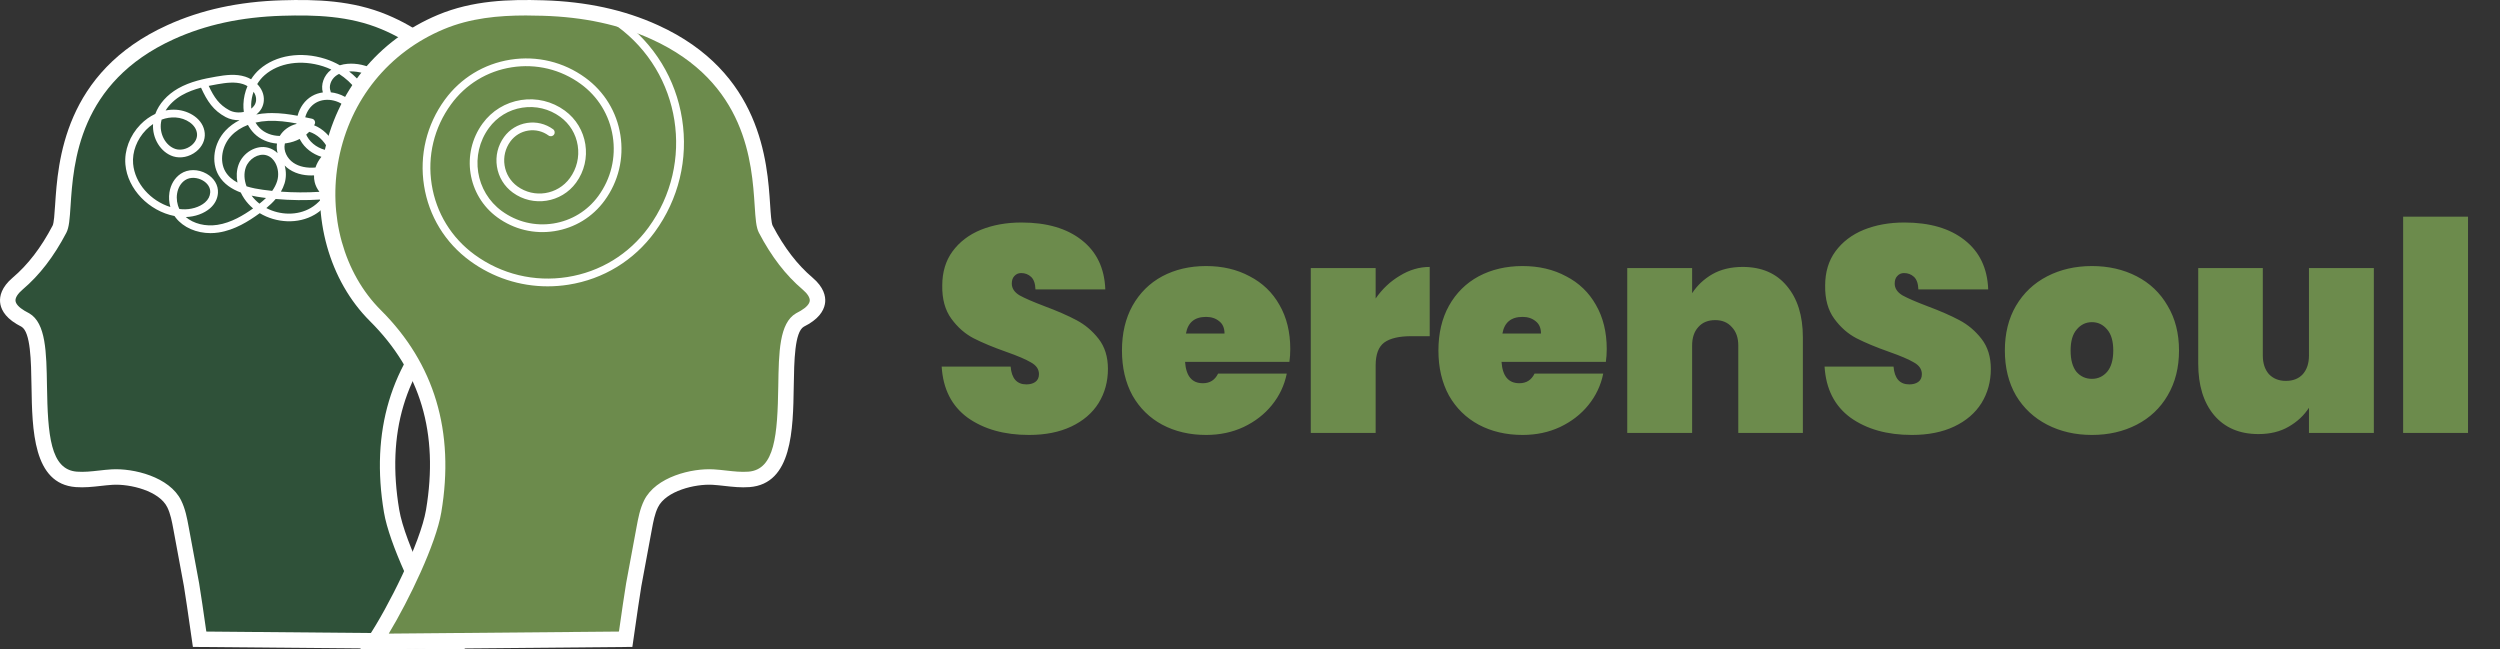 <?xml version="1.0" encoding="UTF-8"?>
<svg xmlns="http://www.w3.org/2000/svg" width="231" height="60" viewBox="0 0 231 60" fill="none">
  <rect x="0" y="0" width="231" height="60" fill="#333333" stroke="none"/>
  <path d="M1.634 26.202C3.284 24.801 4.5 23.078 5.496 21.177C6.403 19.447 4.147 8.254 15.756 2.975C19.035 1.485 22.5 0.85 26.071 0.742C29.288 0.644 32.49 0.769 35.519 2.037C47.081 6.876 49.014 21.746 41.564 29.167C36.495 34.217 35.028 40.338 36.183 47.219C36.728 50.468 39.841 56.599 41.641 59.273L18.443 59.065C18.343 58.383 17.824 54.713 17.698 54.037C17.373 52.281 17.047 50.525 16.722 48.769C16.581 48.011 16.437 47.241 16.096 46.55C15.199 44.735 12.238 43.969 10.351 44.083C9.25 44.149 8.16 44.38 7.046 44.295C1.415 43.861 5.223 31.249 2.342 29.57C2.196 29.484 2.042 29.41 1.896 29.324C0.426 28.448 0.317 27.321 1.634 26.202Z" fill="#2F5139"></path>
  <path d="M42.991 60L17.823 59.775L17.639 58.502C17.462 57.268 17.094 54.702 16.995 54.167L16.019 48.9C15.889 48.199 15.755 47.474 15.454 46.866C14.711 45.361 12.039 44.7 10.395 44.796C10.03 44.819 9.667 44.859 9.305 44.9C8.561 44.983 7.792 45.069 6.991 45.007C3.053 44.704 2.974 39.705 2.911 35.689C2.874 33.342 2.832 30.683 1.982 30.187C1.92 30.151 1.856 30.117 1.793 30.084C1.704 30.036 1.616 29.989 1.53 29.938C0.352 29.236 0.052 28.447 0.007 27.909C-0.038 27.371 0.127 26.543 1.171 25.657V25.657C2.589 24.453 3.796 22.879 4.862 20.845C4.983 20.616 5.041 19.723 5.093 18.934C5.354 14.954 5.897 6.673 15.46 2.325C18.594 0.9 22.058 0.148 26.049 0.027C29.207 -0.069 32.572 0.028 35.795 1.377C41.338 3.697 45.186 8.441 46.352 14.393C47.467 20.076 45.825 25.931 42.069 29.674C37.395 34.329 35.701 40.029 36.888 47.101C37.403 50.166 40.446 56.217 42.234 58.874L42.991 60ZM19.063 58.356L40.333 58.546C38.45 55.427 35.966 50.249 35.478 47.338C34.226 39.881 36.104 33.597 41.059 28.66C44.482 25.251 45.973 19.889 44.949 14.668C43.876 9.192 40.338 4.829 35.243 2.696C32.271 1.452 29.09 1.365 26.093 1.456C22.294 1.572 19.01 2.282 16.052 3.626C7.268 7.621 6.781 15.041 6.52 19.028C6.441 20.223 6.39 21.012 6.129 21.509C4.976 23.709 3.657 25.422 2.097 26.747C1.644 27.132 1.408 27.502 1.432 27.79C1.456 28.078 1.751 28.404 2.262 28.709C2.328 28.749 2.397 28.785 2.466 28.822C2.545 28.864 2.625 28.907 2.703 28.952C4.249 29.854 4.291 32.547 4.341 35.666C4.412 40.182 4.651 43.393 7.101 43.581C7.766 43.633 8.436 43.558 9.146 43.479C9.533 43.435 9.92 43.392 10.308 43.369C12.328 43.248 15.66 44.055 16.736 46.233C17.125 47.019 17.284 47.88 17.425 48.639L18.401 53.906C18.506 54.469 18.863 56.96 19.055 58.298L19.063 58.356Z" fill="white"></path>
  <path d="M19.453 21.541C18.156 21.541 16.947 21.021 16.244 20.124C16.202 20.071 16.163 20.017 16.125 19.961C13.763 19.499 11.788 17.48 11.587 15.2C11.473 13.899 11.993 12.518 12.98 11.505C13.389 11.086 13.855 10.754 14.35 10.523C14.696 9.591 15.435 8.758 16.452 8.175C17.578 7.532 18.856 7.272 19.966 7.08C20.846 6.927 21.78 6.802 22.668 7.087C22.849 7.145 23.028 7.226 23.2 7.326C23.417 6.982 23.679 6.671 23.979 6.408C25.478 5.094 27.81 4.724 30.066 5.443C30.518 5.588 30.97 5.786 31.401 6.032C31.876 5.884 32.354 5.867 32.728 5.891C34.595 6.013 36.331 7.33 36.95 9.094C37.05 9.38 37.117 9.664 37.15 9.943C37.343 10.104 37.52 10.29 37.676 10.501C38.49 11.601 38.659 13.151 38.149 14.568C38.577 15.053 38.868 15.622 38.971 16.213C39.238 17.735 38.225 19.399 36.665 20.003C35.306 20.527 33.607 20.285 32.229 19.369C31.997 19.215 31.78 19.047 31.581 18.867C31.571 18.866 31.561 18.864 31.551 18.863C31.169 18.812 30.806 18.694 30.48 18.523C30.108 19.052 29.635 19.505 29.075 19.833C27.545 20.731 25.517 20.609 24 19.697C23.982 19.71 23.963 19.724 23.944 19.737C22.987 20.43 21.697 21.254 20.197 21.484C19.948 21.522 19.699 21.541 19.453 21.541ZM17.166 20.055C17.888 20.668 18.979 20.947 20.088 20.777C21.368 20.581 22.511 19.88 23.386 19.258C23.075 18.997 22.799 18.695 22.571 18.357C22.446 18.172 22.338 17.982 22.246 17.788C21.439 17.488 20.678 17.009 20.211 16.217C19.48 14.976 19.744 13.229 20.839 12.062C21.199 11.679 21.635 11.357 22.132 11.105C21.682 11.12 21.232 11.02 20.853 10.818C19.716 10.211 19.145 9.358 18.575 8.101C17.968 8.262 17.361 8.479 16.808 8.796C16.164 9.164 15.645 9.658 15.302 10.208C15.625 10.144 15.952 10.12 16.278 10.141C17.473 10.216 18.805 10.998 18.918 12.302C18.973 12.937 18.684 13.557 18.126 14.003C17.507 14.497 16.691 14.667 16 14.448C14.844 14.079 14.054 12.777 14.143 11.46C13.913 11.614 13.695 11.796 13.492 12.004C12.649 12.87 12.203 14.041 12.3 15.137C12.459 16.943 13.915 18.56 15.742 19.129C15.618 18.696 15.585 18.23 15.656 17.777C15.771 17.044 16.141 16.433 16.697 16.057C17.364 15.607 18.302 15.605 19.087 16.052C19.788 16.453 20.182 17.114 20.139 17.823C20.106 18.364 19.856 18.855 19.415 19.241C18.855 19.732 18.019 20.03 17.166 20.055ZM24.609 19.226C25.873 19.887 27.482 19.939 28.714 19.216C29.068 19.008 29.383 18.741 29.651 18.433C28.26 18.525 26.861 18.51 25.473 18.387C25.211 18.695 24.915 18.973 24.609 19.226ZM32.73 18.842C33.898 19.575 35.295 19.765 36.407 19.335C37.66 18.851 38.477 17.534 38.267 16.336C38.204 15.974 38.048 15.62 37.819 15.298C37.016 16.765 35.652 17.68 34.624 18.195C33.949 18.534 33.322 18.749 32.73 18.842ZM16.573 19.309C16.655 19.32 16.737 19.328 16.82 19.334C17.608 19.391 18.442 19.143 18.944 18.703C19.242 18.442 19.404 18.131 19.425 17.779C19.451 17.349 19.192 16.936 18.732 16.673C18.281 16.416 17.601 16.309 17.098 16.649C16.707 16.913 16.447 17.353 16.363 17.888C16.286 18.377 16.364 18.883 16.573 19.309ZM23.249 18.078C23.456 18.358 23.701 18.606 23.975 18.819C24.183 18.655 24.388 18.48 24.58 18.293C24.451 18.277 24.321 18.26 24.192 18.243C23.898 18.202 23.579 18.151 23.249 18.078ZM31.892 18.177C32.608 18.214 33.4 18.01 34.303 17.556C35.287 17.063 36.605 16.175 37.298 14.748C37.3 14.743 37.303 14.739 37.305 14.733C37.063 14.523 36.786 14.34 36.481 14.196C35.958 13.949 35.353 13.797 34.649 13.737C34.761 13.875 34.854 14.027 34.926 14.191C35.438 15.36 34.764 16.692 33.87 17.351C33.277 17.788 32.591 18.025 31.885 18.169C31.888 18.172 31.89 18.174 31.892 18.177ZM25.956 17.708C27.14 17.794 28.331 17.799 29.516 17.725C29.306 17.454 29.153 17.15 29.076 16.825C29.027 16.623 29.008 16.415 29.017 16.205C28.341 16.241 27.471 16.149 26.716 15.638C26.566 15.537 26.429 15.421 26.305 15.294C26.455 15.833 26.454 16.426 26.292 16.948C26.207 17.218 26.093 17.471 25.956 17.708ZM22.779 17.215C23.297 17.378 23.829 17.471 24.289 17.534C24.576 17.573 24.863 17.608 25.151 17.638C25.348 17.361 25.507 17.061 25.609 16.735C25.779 16.192 25.714 15.546 25.44 15.049C25.298 14.791 25.036 14.459 24.591 14.339C23.872 14.145 22.992 14.677 22.71 15.476C22.525 15.999 22.555 16.614 22.779 17.215ZM31.158 17.176C31.22 17.299 31.29 17.419 31.367 17.536C32.12 17.416 32.855 17.211 33.446 16.776C34.127 16.274 34.621 15.277 34.271 14.478C34.121 14.135 33.819 13.868 33.419 13.721C33.313 13.726 33.21 13.733 33.109 13.741C33.093 13.755 33.077 13.769 33.061 13.783C33.017 13.867 32.969 13.949 32.919 14.03C32.554 14.611 32.042 15.101 31.435 15.469C31.438 16.045 31.343 16.626 31.158 17.176ZM29.737 16.117C29.719 16.301 29.729 16.483 29.771 16.659C29.846 16.972 30.021 17.26 30.266 17.499C30.311 17.407 30.353 17.313 30.391 17.218C30.291 16.976 30.216 16.729 30.169 16.479C30.142 16.329 30.124 16.179 30.117 16.029C29.992 16.063 29.866 16.092 29.737 16.117ZM22.909 11.541C22.294 11.777 21.768 12.118 21.361 12.552C20.493 13.477 20.263 14.896 20.827 15.854C21.09 16.3 21.487 16.628 21.941 16.87C21.829 16.305 21.858 15.742 22.036 15.238C22.443 14.086 23.699 13.357 24.776 13.649C25.103 13.736 25.4 13.909 25.649 14.152C25.571 13.858 25.55 13.556 25.595 13.265C24.778 13.201 24.026 12.875 23.486 12.331C23.255 12.098 23.062 11.832 22.909 11.541ZM26.328 13.252C26.322 13.271 26.317 13.292 26.313 13.312C26.184 13.925 26.515 14.639 27.116 15.046C27.636 15.398 28.357 15.55 29.15 15.479C29.265 15.129 29.451 14.791 29.697 14.49C28.875 14.232 28.152 13.688 27.749 12.95C27.729 12.913 27.71 12.875 27.691 12.838C27.324 13.031 26.915 13.166 26.48 13.232C26.429 13.239 26.378 13.246 26.328 13.252ZM30.248 14.943C30.149 15.063 30.063 15.191 29.991 15.323C30.051 15.306 30.111 15.287 30.171 15.267C30.191 15.158 30.217 15.049 30.248 14.943ZM31.354 14.61C31.357 14.627 31.36 14.643 31.363 14.659C31.393 14.637 31.423 14.615 31.452 14.592C31.42 14.598 31.387 14.605 31.354 14.61ZM33.934 12.993C35.061 12.993 35.998 13.176 36.787 13.55C37.068 13.683 37.33 13.844 37.569 14.027C37.868 12.935 37.711 11.771 37.12 10.951C37.041 11.358 36.879 11.728 36.635 12.035C36.265 12.504 35.646 12.797 35.021 12.801C34.648 12.808 34.319 12.707 34.046 12.526C33.963 12.688 33.87 12.845 33.767 12.995C33.823 12.994 33.879 12.993 33.934 12.993ZM28.294 12.438C28.319 12.495 28.347 12.552 28.377 12.607C28.757 13.304 29.502 13.777 30.311 13.909C30.332 13.894 30.353 13.879 30.374 13.864C30.357 13.828 30.34 13.793 30.322 13.757C29.926 12.972 29.275 12.39 28.575 12.177C28.487 12.269 28.393 12.356 28.294 12.438ZM14.932 11.053C14.911 11.132 14.894 11.212 14.881 11.291C14.704 12.365 15.303 13.475 16.217 13.767C16.677 13.912 17.251 13.787 17.68 13.444C18.047 13.15 18.239 12.756 18.205 12.364C18.13 11.492 17.143 10.911 16.233 10.855C15.797 10.826 15.356 10.896 14.932 11.053ZM29.024 11.576C29.817 11.89 30.515 12.55 30.961 13.435C30.973 13.46 30.986 13.486 30.998 13.511C31.08 13.474 31.164 13.438 31.251 13.405C31.348 13.328 31.451 13.258 31.558 13.197C31.887 13.01 32.268 12.906 32.66 12.892C32.942 11.982 32.819 10.979 32.294 10.252C31.589 9.276 30.167 8.929 29.187 9.494C28.698 9.776 28.356 10.276 28.202 10.836C28.413 10.88 28.622 10.925 28.831 10.97C28.94 10.993 29.032 11.066 29.08 11.168C29.127 11.269 29.125 11.386 29.073 11.485C29.057 11.515 29.041 11.546 29.024 11.576ZM23.609 11.328C23.717 11.51 23.845 11.678 23.994 11.827C24.455 12.293 25.125 12.552 25.851 12.561C26.173 12.019 26.743 11.613 27.393 11.451C27.393 11.436 27.393 11.421 27.394 11.405C26.524 11.244 25.644 11.132 24.769 11.17C24.363 11.189 23.975 11.242 23.609 11.328ZM27.327 12.222C27.255 12.25 27.186 12.282 27.119 12.317C27.19 12.288 27.259 12.256 27.327 12.222ZM34.323 11.834C34.547 12.053 34.84 12.093 35.017 12.086C35.424 12.084 35.839 11.89 36.074 11.592C36.361 11.229 36.464 10.77 36.456 10.318C36.021 10.032 35.487 9.878 34.965 10.036C34.784 10.09 34.615 10.198 34.474 10.343C34.497 10.639 34.49 10.942 34.448 11.251C34.422 11.448 34.38 11.643 34.323 11.834ZM33.519 11.918C33.519 11.935 33.519 11.951 33.519 11.968C33.523 11.959 33.526 11.95 33.53 11.941C33.526 11.933 33.523 11.926 33.519 11.918ZM30.565 8.531C31.456 8.623 32.332 9.083 32.874 9.833C33.116 10.169 33.29 10.551 33.396 10.955C33.41 10.869 33.431 10.781 33.458 10.694C33.52 10.493 33.611 10.305 33.724 10.135C33.506 8.8 32.538 7.608 31.33 6.829C31.214 6.885 31.107 6.951 31.012 7.026C30.57 7.371 30.367 7.966 30.54 8.409C30.556 8.45 30.564 8.491 30.565 8.531ZM25.131 10.447C25.931 10.447 26.721 10.553 27.497 10.697C27.692 9.941 28.155 9.264 28.829 8.875C29.137 8.697 29.478 8.587 29.83 8.541C29.622 7.827 29.919 6.973 30.571 6.463C30.585 6.451 30.6 6.44 30.615 6.429C30.363 6.309 30.107 6.207 29.848 6.124C27.831 5.482 25.762 5.796 24.45 6.946C24.184 7.179 23.954 7.458 23.766 7.767C24.165 8.174 24.423 8.713 24.376 9.321C24.337 9.821 24.093 10.259 23.68 10.581C24.018 10.515 24.372 10.473 24.736 10.456C24.869 10.45 25 10.447 25.131 10.447ZM19.285 7.935C19.782 9.003 20.262 9.692 21.19 10.187C21.573 10.392 22.073 10.441 22.53 10.34C22.497 10.106 22.485 9.863 22.493 9.615C22.513 9.044 22.644 8.479 22.867 7.96C22.732 7.879 22.59 7.813 22.449 7.768C21.716 7.532 20.881 7.647 20.089 7.784C19.829 7.829 19.559 7.878 19.285 7.935ZM23.43 8.479C23.299 8.849 23.222 9.243 23.208 9.641C23.203 9.775 23.206 9.907 23.216 10.036C23.431 9.875 23.635 9.629 23.663 9.266C23.685 8.979 23.592 8.71 23.43 8.479ZM32.256 6.603C33.234 7.362 34.016 8.379 34.334 9.543C34.467 9.461 34.61 9.396 34.759 9.351C35.254 9.202 35.801 9.244 36.313 9.445C36.301 9.406 36.289 9.368 36.276 9.331C35.749 7.829 34.271 6.708 32.682 6.605C32.536 6.595 32.394 6.595 32.256 6.603Z" fill="white"></path>
  <path d="M74.62 26.202C72.97 24.801 71.754 23.078 70.758 21.177C69.851 19.447 72.107 8.254 60.498 2.975C57.219 1.485 53.754 0.85 50.183 0.742C46.967 0.644 43.764 0.769 40.735 2.037C29.173 6.876 27.24 21.746 34.69 29.167C39.759 34.217 41.227 40.338 40.071 47.219C39.526 50.468 36.413 56.599 34.614 59.273L57.812 59.065C57.911 58.383 58.431 54.713 58.556 54.037C58.881 52.281 59.207 50.525 59.532 48.769C59.673 48.011 59.817 47.241 60.158 46.55C61.055 44.735 64.016 43.969 65.903 44.083C67.004 44.149 68.094 44.38 69.208 44.295C74.839 43.861 71.031 31.249 73.912 29.57C74.058 29.484 74.212 29.41 74.358 29.324C75.828 28.448 75.937 27.321 74.62 26.202Z" fill="#6C8B4C"></path>
  <path d="M33.263 60L34.02 58.874C35.808 56.217 38.851 50.166 39.366 47.101C40.553 40.03 38.858 34.329 34.185 29.674C30.428 25.931 28.787 20.076 29.901 14.393C31.068 8.441 34.916 3.697 40.458 1.377C43.681 0.028 47.046 -0.069 50.205 0.027C54.196 0.148 57.66 0.9 60.794 2.325C70.357 6.673 70.9 14.954 71.161 18.934C71.212 19.723 71.271 20.616 71.391 20.846C72.457 22.879 73.665 24.453 75.083 25.657V25.657C76.126 26.544 76.292 27.371 76.247 27.909C76.202 28.447 75.901 29.236 74.724 29.938C74.637 29.989 74.549 30.037 74.46 30.084C74.397 30.118 74.333 30.151 74.272 30.187C73.422 30.683 73.38 33.342 73.343 35.689C73.28 39.705 73.201 44.704 69.262 45.008C68.463 45.07 67.693 44.983 66.949 44.9C66.586 44.859 66.223 44.818 65.859 44.796C64.215 44.698 61.543 45.361 60.799 46.867C60.499 47.474 60.365 48.199 60.235 48.9L59.259 54.167C59.16 54.702 58.791 57.27 58.614 58.505L58.43 59.775L33.263 60ZM48.59 1.43C46.069 1.43 43.468 1.668 41.011 2.696C35.916 4.829 32.378 9.192 31.305 14.668C30.281 19.889 31.772 25.251 35.194 28.661C40.15 33.597 42.028 39.881 40.776 47.338C40.288 50.248 37.804 55.427 35.921 58.546L57.191 58.356L57.199 58.302C57.391 56.963 57.748 54.47 57.852 53.907L58.829 48.639C58.97 47.879 59.129 47.018 59.517 46.233C60.593 44.055 63.923 43.247 65.945 43.369C66.334 43.392 66.721 43.435 67.108 43.479C67.817 43.558 68.486 43.633 69.153 43.582C71.602 43.393 71.842 40.182 71.913 35.666C71.962 32.547 72.005 29.854 73.551 28.952C73.629 28.907 73.708 28.865 73.787 28.822C73.856 28.785 73.925 28.749 73.992 28.709C74.503 28.405 74.798 28.078 74.822 27.79C74.846 27.502 74.61 27.132 74.157 26.747C72.597 25.422 71.278 23.709 70.125 21.509C69.864 21.012 69.812 20.223 69.734 19.028C69.472 15.041 68.986 7.621 60.202 3.626C57.244 2.282 53.96 1.572 50.161 1.457C49.642 1.441 49.118 1.43 48.59 1.43Z" fill="white"></path>
  <path d="M50.603 26.457C48.038 26.457 45.547 25.651 43.434 24.112C41.133 22.436 39.623 19.965 39.181 17.152C38.739 14.34 39.419 11.525 41.094 9.224C42.557 7.216 44.714 5.899 47.167 5.513C49.621 5.127 52.078 5.721 54.085 7.183C55.838 8.46 56.989 10.343 57.326 12.485C57.662 14.628 57.145 16.773 55.868 18.526C54.752 20.058 53.106 21.064 51.233 21.358C49.361 21.653 47.486 21.2 45.954 20.084C43.188 18.069 42.576 14.178 44.591 11.412C45.446 10.238 46.707 9.468 48.141 9.242C49.575 9.018 51.012 9.363 52.186 10.218C54.31 11.766 54.78 14.753 53.232 16.877C51.874 18.742 49.251 19.155 47.385 17.796C46.591 17.217 46.069 16.364 45.917 15.393C45.764 14.422 45.999 13.449 46.577 12.655C47.087 11.954 47.839 11.495 48.695 11.361C49.55 11.226 50.407 11.433 51.107 11.943C51.267 12.059 51.302 12.283 51.186 12.442C51.069 12.602 50.845 12.636 50.686 12.521C50.14 12.123 49.473 11.962 48.806 12.067C48.139 12.171 47.553 12.53 47.156 13.075C46.689 13.716 46.5 14.499 46.623 15.282C46.746 16.064 47.166 16.752 47.806 17.218C49.353 18.345 51.528 18.003 52.654 16.456C53.292 15.582 53.55 14.511 53.382 13.442C53.214 12.373 52.64 11.434 51.765 10.796C50.746 10.054 49.499 9.754 48.252 9.949C47.007 10.144 45.912 10.813 45.169 11.833C43.386 14.281 43.927 17.723 46.375 19.506C47.753 20.51 49.44 20.917 51.123 20.652C52.806 20.387 54.286 19.483 55.289 18.105C56.454 16.506 56.926 14.55 56.619 12.596C56.312 10.642 55.263 8.925 53.664 7.761C51.811 6.411 49.543 5.863 47.278 6.219C45.013 6.575 43.022 7.792 41.673 9.645C40.109 11.791 39.475 14.418 39.888 17.041C40.3 19.665 41.709 21.97 43.855 23.534C46.339 25.343 49.378 26.076 52.416 25.6C55.452 25.123 58.12 23.492 59.929 21.008C64.25 15.077 62.939 6.737 57.008 2.416C56.848 2.3 56.813 2.076 56.929 1.917C57.046 1.757 57.269 1.722 57.429 1.838C60.456 4.044 62.444 7.296 63.025 10.996C63.607 14.696 62.713 18.401 60.508 21.429C58.586 24.067 55.751 25.8 52.526 26.306C51.884 26.407 51.241 26.457 50.603 26.457Z" fill="white"></path>
  <path d="M95.083 40.189C92.797 40.189 90.907 39.658 89.413 38.596C87.937 37.516 87.136 35.941 87.01 33.871H93.382C93.472 34.969 93.958 35.518 94.84 35.518C95.164 35.518 95.434 35.446 95.65 35.302C95.884 35.14 96.001 34.897 96.001 34.573C96.001 34.123 95.758 33.763 95.272 33.493C94.786 33.205 94.03 32.881 93.004 32.521C91.78 32.089 90.763 31.666 89.953 31.252C89.161 30.838 88.477 30.235 87.901 29.443C87.325 28.651 87.046 27.634 87.064 26.392C87.064 25.15 87.379 24.097 88.009 23.233C88.657 22.351 89.53 21.685 90.628 21.235C91.744 20.785 92.995 20.56 94.381 20.56C96.721 20.56 98.575 21.1 99.943 22.18C101.329 23.26 102.058 24.781 102.13 26.743H95.677C95.659 26.203 95.524 25.816 95.272 25.582C95.02 25.348 94.714 25.231 94.354 25.231C94.102 25.231 93.895 25.321 93.733 25.501C93.571 25.663 93.49 25.897 93.49 26.203C93.49 26.635 93.724 26.995 94.192 27.283C94.678 27.553 95.443 27.886 96.487 28.282C97.693 28.732 98.683 29.164 99.457 29.578C100.249 29.992 100.933 30.568 101.509 31.306C102.085 32.044 102.373 32.971 102.373 34.087C102.373 35.257 102.085 36.31 101.509 37.246C100.933 38.164 100.096 38.884 98.998 39.406C97.9 39.928 96.595 40.189 95.083 40.189ZM119.221 32.251C119.221 32.665 119.194 33.061 119.14 33.439H109.501C109.591 34.753 110.14 35.41 111.148 35.41C111.796 35.41 112.264 35.113 112.552 34.519H118.897C118.681 35.599 118.222 36.571 117.52 37.435C116.836 38.281 115.963 38.956 114.901 39.46C113.857 39.946 112.705 40.189 111.445 40.189C109.933 40.189 108.583 39.874 107.395 39.244C106.225 38.614 105.307 37.714 104.641 36.544C103.993 35.356 103.669 33.97 103.669 32.386C103.669 30.802 103.993 29.425 104.641 28.255C105.307 27.067 106.225 26.158 107.395 25.528C108.583 24.898 109.933 24.583 111.445 24.583C112.957 24.583 114.298 24.898 115.468 25.528C116.656 26.14 117.574 27.022 118.222 28.174C118.888 29.326 119.221 30.685 119.221 32.251ZM113.146 30.82C113.146 30.316 112.984 29.938 112.66 29.686C112.336 29.416 111.931 29.281 111.445 29.281C110.383 29.281 109.762 29.794 109.582 30.82H113.146ZM127.11 27.58C127.722 26.698 128.469 25.996 129.351 25.474C130.233 24.934 131.151 24.664 132.105 24.664V31.063H130.404C129.27 31.063 128.433 31.261 127.893 31.657C127.371 32.053 127.11 32.755 127.11 33.763V40H121.116V24.772H127.11V27.58ZM148.462 32.251C148.462 32.665 148.435 33.061 148.381 33.439H138.742C138.832 34.753 139.381 35.41 140.389 35.41C141.037 35.41 141.505 35.113 141.793 34.519H148.138C147.922 35.599 147.463 36.571 146.761 37.435C146.077 38.281 145.204 38.956 144.142 39.46C143.098 39.946 141.946 40.189 140.686 40.189C139.174 40.189 137.824 39.874 136.636 39.244C135.466 38.614 134.548 37.714 133.882 36.544C133.234 35.356 132.91 33.97 132.91 32.386C132.91 30.802 133.234 29.425 133.882 28.255C134.548 27.067 135.466 26.158 136.636 25.528C137.824 24.898 139.174 24.583 140.686 24.583C142.198 24.583 143.539 24.898 144.709 25.528C145.897 26.14 146.815 27.022 147.463 28.174C148.129 29.326 148.462 30.685 148.462 32.251ZM142.387 30.82C142.387 30.316 142.225 29.938 141.901 29.686C141.577 29.416 141.172 29.281 140.686 29.281C139.624 29.281 139.003 29.794 138.823 30.82H142.387ZM161.023 24.664C162.769 24.664 164.128 25.249 165.1 26.419C166.09 27.589 166.585 29.173 166.585 31.171V40H160.618V31.927C160.618 31.207 160.42 30.64 160.024 30.226C159.646 29.794 159.133 29.578 158.485 29.578C157.819 29.578 157.297 29.794 156.919 30.226C156.541 30.64 156.352 31.207 156.352 31.927V40H150.358V24.772H156.352V27.094C156.82 26.374 157.441 25.789 158.215 25.339C159.007 24.889 159.943 24.664 161.023 24.664ZM176.663 40.189C174.377 40.189 172.487 39.658 170.993 38.596C169.517 37.516 168.716 35.941 168.59 33.871H174.962C175.052 34.969 175.538 35.518 176.42 35.518C176.744 35.518 177.014 35.446 177.23 35.302C177.464 35.14 177.581 34.897 177.581 34.573C177.581 34.123 177.338 33.763 176.852 33.493C176.366 33.205 175.61 32.881 174.584 32.521C173.36 32.089 172.343 31.666 171.533 31.252C170.741 30.838 170.057 30.235 169.481 29.443C168.905 28.651 168.626 27.634 168.644 26.392C168.644 25.15 168.959 24.097 169.589 23.233C170.237 22.351 171.11 21.685 172.208 21.235C173.324 20.785 174.575 20.56 175.961 20.56C178.301 20.56 180.155 21.1 181.523 22.18C182.909 23.26 183.638 24.781 183.71 26.743H177.257C177.239 26.203 177.104 25.816 176.852 25.582C176.6 25.348 176.294 25.231 175.934 25.231C175.682 25.231 175.475 25.321 175.313 25.501C175.151 25.663 175.07 25.897 175.07 26.203C175.07 26.635 175.304 26.995 175.772 27.283C176.258 27.553 177.023 27.886 178.067 28.282C179.273 28.732 180.263 29.164 181.037 29.578C181.829 29.992 182.513 30.568 183.089 31.306C183.665 32.044 183.953 32.971 183.953 34.087C183.953 35.257 183.665 36.31 183.089 37.246C182.513 38.164 181.676 38.884 180.578 39.406C179.48 39.928 178.175 40.189 176.663 40.189ZM193.295 40.189C191.765 40.189 190.388 39.874 189.164 39.244C187.94 38.614 186.977 37.714 186.275 36.544C185.591 35.356 185.249 33.97 185.249 32.386C185.249 30.802 185.591 29.425 186.275 28.255C186.977 27.067 187.94 26.158 189.164 25.528C190.388 24.898 191.765 24.583 193.295 24.583C194.825 24.583 196.202 24.898 197.426 25.528C198.65 26.158 199.604 27.067 200.288 28.255C200.99 29.425 201.341 30.802 201.341 32.386C201.341 33.97 200.99 35.356 200.288 36.544C199.604 37.714 198.65 38.614 197.426 39.244C196.202 39.874 194.825 40.189 193.295 40.189ZM193.295 35.005C193.853 35.005 194.321 34.789 194.699 34.357C195.077 33.907 195.266 33.25 195.266 32.386C195.266 31.522 195.077 30.874 194.699 30.442C194.321 29.992 193.853 29.767 193.295 29.767C192.737 29.767 192.269 29.992 191.891 30.442C191.513 30.874 191.324 31.522 191.324 32.386C191.324 33.25 191.504 33.907 191.864 34.357C192.242 34.789 192.719 35.005 193.295 35.005ZM219.343 24.772V40H213.349V37.678C212.881 38.398 212.251 38.983 211.459 39.433C210.685 39.883 209.758 40.108 208.678 40.108C206.932 40.108 205.564 39.523 204.574 38.353C203.602 37.183 203.116 35.599 203.116 33.601V24.772H209.083V32.845C209.083 33.565 209.272 34.141 209.65 34.573C210.046 34.987 210.568 35.194 211.216 35.194C211.882 35.194 212.404 34.987 212.782 34.573C213.16 34.141 213.349 33.565 213.349 32.845V24.772H219.343ZM228.044 20.02V40H222.05V20.02H228.044Z" fill="#6C8B4C"></path>
</svg>
